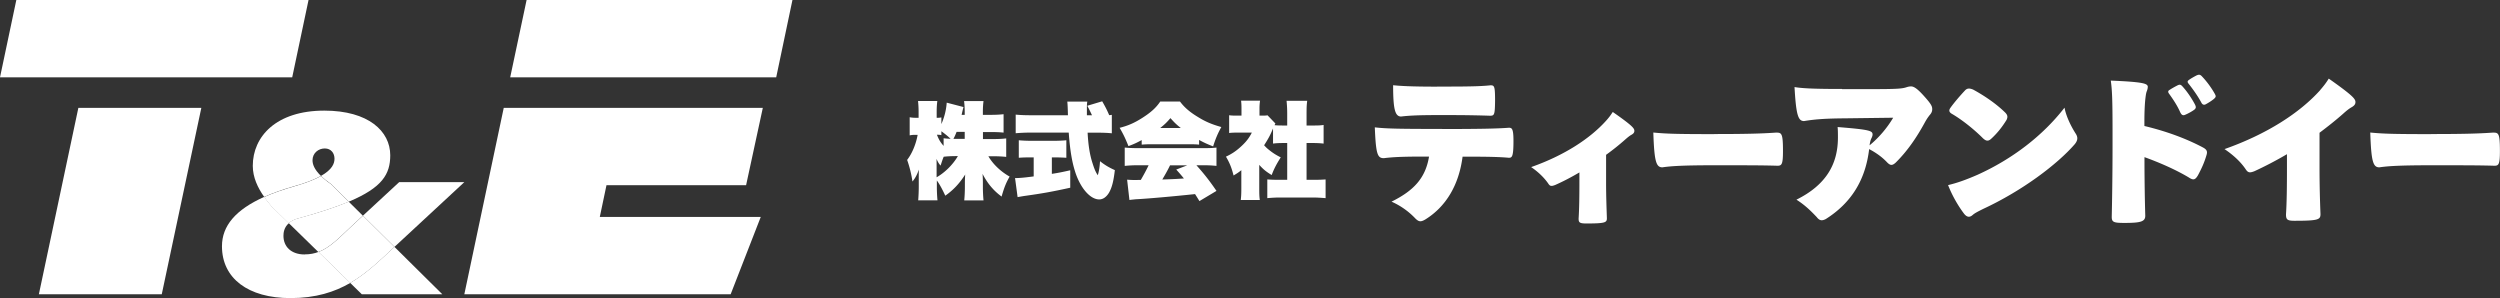 <svg id="_レイヤー_2" xmlns="http://www.w3.org/2000/svg" viewBox="0 0 313.9 37.44"><rect x="0" y="0" width="313.9" height="37.44" fill="#333333" stroke="none"/><defs><style>.cls-1{fill:#fff}</style></defs><g id="_レイヤー_1-2"><path class="cls-1" d="M4.88 36.95h15.43l4.97-23.41H9.84L4.88 36.95zM36.69 9.71 38.74 0H2.05L0 9.71h36.69zM49.53 31l-3.96-3.92-1.55 1.44c-1.48 1.39-2.6 2.58-4.04 3.12l3.99 3.89c2.09-1.21 3.74-2.84 5.47-4.44l.09-.08Z"/><path class="cls-1" d="M58.3 22.87h-8.18l-4.55 4.21L49.53 31l8.77-8.13zm-18-.78c-.86-.84-1.06-1.48-1.06-1.97 0-.9.74-1.48 1.54-1.48s1.22.61 1.22 1.28c0 .61-.28 1.37-1.7 2.17.32.31.72.64 1.25 1.01l2.25 2.22c4.21-1.77 5.2-3.46 5.2-5.82 0-3.02-2.73-5.61-8.28-5.61-6.06 0-8.98 3.27-8.98 6.93 0 1.44.61 2.74 1.43 3.9 1.08-.48 2.33-.93 3.77-1.34 1.54-.43 2.61-.87 3.37-1.3Zm-4.04 5.93 3.71 3.62c1.44-.54 2.56-1.73 4.04-3.12l1.55-1.44-1.78-1.76c-1.59.67-3.63 1.35-6.26 2.07-.59.14-.99.37-1.28.62Z"/><path class="cls-1" d="M36.26 28.02c.29-.25.69-.48 1.28-.62 2.63-.73 4.67-1.41 6.26-2.07l-2.25-2.22c-.53-.36-.93-.7-1.25-1.01-.76.43-1.83.86-3.37 1.3-1.43.41-2.68.85-3.77 1.34.29.42.61.82.94 1.2l2.15 2.1Z"/><path class="cls-1" d="M38.25 31.95c-1.7 0-2.66-.99-2.66-2.34 0-.39.07-1.06.68-1.59l-2.15-2.1c-.33-.38-.65-.78-.94-1.2-3.6 1.61-5.31 3.64-5.31 6.2 0 4.04 3.3 6.51 8.6 6.51 3.19 0 5.55-.77 7.52-1.91L40 31.63c-.52.2-1.09.31-1.73.31Z"/><path class="cls-1" d="M49.44 31.08c-1.73 1.6-3.39 3.23-5.47 4.44l1.46 1.43h10.11L49.53 31l-.09.08Zm13.81-17.54L58.3 36.95h33.44l3.78-9.71H75.31l.84-3.99h17.53l2.1-9.71H63.25zM66.12 0l-2.06 9.71h33.4L99.5 0H66.12zm51.57 25.15h-2.4c.04-.49.07-1.12.07-1.75v-1.11c0-.49 0-.57.01-1-.21.63-.44 1.06-.8 1.5a14.51 14.51 0 0 0-.67-2.71c.61-.79 1.1-1.94 1.32-3.15h-.17c-.4 0-.57.01-.83.07v-2.28c.24.05.43.07.83.07h.29v-.73c0-.57-.03-.96-.07-1.38h2.42c-.05.4-.08.8-.08 1.38v.73h.07c.23 0 .32-.01.52-.05v.84c.4-.92.61-1.82.67-2.69l2.11.55c-.04.12-.12.45-.24.98h.39v-.35c0-.57-.03-.96-.08-1.38h2.44c-.05.4-.08.8-.08 1.38v.35h.98c.73 0 1.15-.03 1.62-.08v2.31c-.48-.05-.96-.07-1.63-.07h-.96v.88h1.3c.73 0 1.16-.03 1.62-.08v2.32c-.47-.05-.96-.08-1.63-.08h-.61c.59 1.02 1.59 1.95 2.67 2.55-.44.77-.67 1.32-1.01 2.51-1.04-.76-1.79-1.68-2.39-2.85.03.43.04.82.04 1.1v.48c0 .65.03 1.26.08 1.75h-2.42c.05-.51.08-1.11.08-1.75v-.32c0-.36.01-.72.04-1.18-.71 1.12-1.5 1.96-2.5 2.66-.39-.83-.69-1.4-1.06-1.91v.75c0 .65.03 1.26.08 1.75Zm2.59-5.55h-.19c-.68 0-1.16.03-1.6.08-.16.39-.21.57-.39 1.11-.23-.25-.35-.47-.51-.84.01.32.01.67.01 1.08v1.23c1.06-.6 2.08-1.63 2.67-2.66Zm-1.8-1.28v-.96c.29.04.51.05.88.07-.35-.33-.68-.6-1.16-.95v.49c-.17-.04-.29-.05-.48-.05h-.08c.23.57.4.9.84 1.4Zm1.63-1.76c-.15.37-.21.53-.4.88h1.42v-.88h-1.01Zm14.27 4.81v2.2c-2.38.52-3.45.71-5.66 1.02-.35.05-.68.11-.95.16l-.32-2.39c.53 0 1.12-.05 2.34-.21v-2.39h-.35c-.49 0-1.04.01-1.52.05v-2.2c.32.04.99.07 1.59.07h2.82c.59 0 1.22-.03 1.56-.07v2.2c-.47-.03-1.07-.05-1.54-.05h-.28v2.07c.79-.12 1.24-.21 2.31-.45Zm4.87-6.91c.15-.01.19-.01.35-.04v2.32c-.4-.05-1.04-.08-1.8-.08h-1.24c.09 1.64.28 2.82.64 3.9.21.67.4 1.11.64 1.44.15-.49.23-1.03.28-1.76.53.43 1.11.79 1.86 1.12-.16 1.4-.37 2.2-.73 2.83-.33.55-.76.85-1.23.85-1.14 0-2.38-1.44-3.03-3.49-.4-1.26-.64-2.71-.8-4.9h-4.84c-.67 0-1.23.03-1.82.08v-2.34c.49.05 1.07.08 1.82.08h4.74q-.03-1.3-.08-1.71h2.51c-.04.25-.05.37-.05.88v.83h.64c-.28-.6-.37-.77-.59-1.19l1.87-.56c.39.67.63 1.15.87 1.72Zm2.44 3.89c-.4-.99-.63-1.48-1.11-2.3 1.11-.28 1.87-.63 2.82-1.23 1.1-.7 1.75-1.28 2.28-2.07h2.48c.56.75 1.23 1.32 2.22 1.92.95.6 1.79.95 2.97 1.28-.48.88-.72 1.46-1.03 2.43-.72-.28-1.15-.47-1.76-.81v.59c-.4-.04-.75-.05-1.3-.05h-4.61c-.47 0-.82.01-1.3.05v-.57c-.69.37-.93.48-1.67.76Zm-.47 2.48v-2.3c.52.05.99.07 1.62.07h8.3c.65 0 1.11-.01 1.6-.07v2.3c-.48-.05-.94-.08-1.6-.08h-.92c.96 1.07 1.63 1.92 2.52 3.22l-2.14 1.28c-.27-.44-.37-.6-.55-.88-2.62.28-6.09.59-7.43.65-.29.03-.44.04-.81.09l-.29-2.55c.35.03.6.04.9.04h.39c.09-.01.24-.01.43-.01.32-.55.68-1.2.98-1.84h-1.36c-.68 0-1.14.03-1.62.08Zm5.74-6c-.43.51-.72.79-1.28 1.24h2.58c-.56-.44-.85-.73-1.3-1.24Zm-1.04 7.71q1.63-.05 2.73-.13c-.32-.4-.47-.57-.96-1.12l1.38-.53h-2.16c-.31.65-.68 1.28-.98 1.79Zm8.97-.49c-.25-.98-.49-1.59-.96-2.38.68-.32 1.2-.65 1.79-1.18.71-.63 1.12-1.16 1.46-1.84h-1.67c-.57 0-.84.01-1.18.05v-2.23c.28.04.52.05 1.02.05h.53v-.89c0-.36-.01-.63-.05-.99h2.38c-.04.29-.07.59-.07 1v.88h.25c.4 0 .6-.01.76-.04l.99 1.03c-.05.09-.07.13-.11.21.29.03.64.04 1.11.04h.48v-1.43c0-.69-.03-1.14-.08-1.67h2.59c-.07.53-.08.91-.08 1.67v1.43h.84c.64 0 .92-.01 1.3-.07v2.34c-.45-.05-.84-.07-1.3-.07h-.84v4.62h.75c.73 0 1.12-.01 1.64-.05v2.35c-.61-.05-1.12-.08-1.63-.08h-4.11c-.49 0-1.02.03-1.58.08v-2.35c.55.04.95.05 1.62.05h.88v-4.62h-.48c-.45 0-.84.01-1.3.07v-1.9c-.36.87-.61 1.32-1.12 2.11.23.25.29.31.49.48.55.45.94.71 1.6 1.04-.53.84-.83 1.4-1.14 2.22-.72-.44-1.06-.72-1.56-1.28v2.98c0 .73.01 1 .07 1.43h-2.39c.05-.45.07-.73.07-1.5v-2.24c-.36.29-.52.39-.98.67Zm26.18-5.85c5.07 0 7.1-.06 8.38-.16.38 0 .58.1.58 1.64 0 2.01-.18 2.13-.58 2.13-1.06-.1-2.59-.14-4.95-.14h-.86c-.46 3.57-2.09 6.28-4.67 7.88-.6.36-.84.28-1.24-.1a9.27 9.27 0 0 0-3.01-2.13c2.83-1.4 4.27-2.99 4.71-5.66h-.82c-2.43 0-3.75.06-4.85.2-.8 0-1-.46-1.14-3.87 1.38.16 2.87.2 8.46.2Zm-.64-5.33h1.56c2.95 0 4.25-.06 5.17-.16.48 0 .56.14.56 1.95-.02 1.81-.1 1.87-.66 1.87-1.22-.04-2.91-.08-5.03-.08h-1.56c-2.29 0-3.55.06-4.55.18-.76 0-1-.92-1-3.93.76.08 2.09.18 5.52.18Zm21.21 4.31c.4-.44.58-.7.86-1.12 2.53 1.76 2.71 2.07 2.71 2.37 0 .2-.1.34-.34.48-.26.14-.5.34-.82.62-.72.64-1.52 1.28-2.39 1.91v3.41c0 1.81.06 3.31.1 4.55 0 .54-.2.66-2.57.66-.86 0-.98-.12-.98-.62.08-1.22.1-2.79.1-4.59v-1.2c-1.02.6-2.05 1.14-3.05 1.58-.48.18-.64.16-.86-.18-.48-.7-1.24-1.46-2.15-2.07 4.15-1.46 7.38-3.57 9.39-5.8Zm13.59 1.65c3.49 0 5.82-.04 7.74-.18.72 0 .9.02.9 2.31 0 1.7-.16 1.85-.7 1.85-1.95-.06-4.17-.06-7.82-.06-4.35 0-5.64.12-6.62.26-.78 0-1.02-.7-1.14-4.37 1.62.16 3.05.2 7.64.2Zm16.06-5.64h3.87c3.09 0 3.69-.06 4.23-.24.18-.06.36-.1.56-.1.34 0 .76.24 1.62 1.2.92 1.02 1.04 1.3 1.04 1.66 0 .3-.12.52-.32.74-.22.28-.4.54-.66 1.02-1.02 1.86-2.17 3.53-3.61 4.95-.42.38-.66.38-1.06-.02-.58-.62-1.32-1.18-2.27-1.68-.46 3.89-2.25 6.76-5.44 8.78-.5.26-.8.2-1.14-.24-.7-.74-1.46-1.5-2.55-2.19 3.69-1.83 5.21-4.43 5.21-7.8 0-.46 0-.96-.04-1.32 3.99.32 4.39.46 4.39.94 0 .14-.06.3-.16.5s-.16.48-.22.86c1.16-.96 2.17-2.13 2.97-3.47l-6.24.08c-2.47.02-3.75.14-4.95.34-.74 0-1-.72-1.2-4.27 1.02.18 2.75.24 5.96.24Zm15.24 15.54c-.64-.86-1.4-2.13-1.93-3.49 1.14-.26 2.39-.72 3.71-1.3 4.33-1.96 8.16-4.87 10.91-8.42.22 1.16.86 2.41 1.4 3.25.3.46.28.84-.1 1.32-2.21 2.55-6.6 5.86-11.51 8.14-.76.38-1.1.56-1.34.78-.4.34-.76.26-1.14-.28Zm.24-15.42c.24-.22.5-.26.98-.06 1.36.74 2.89 1.76 4.05 2.91.3.32.3.56.14.9-.56.9-1.14 1.64-1.91 2.35-.36.34-.64.34-1.06-.06-1.08-1.08-2.53-2.25-3.81-3.01-.46-.24-.48-.48-.28-.78.48-.68 1.24-1.56 1.89-2.25Zm22.9-.36c0 .14-.04.28-.1.46-.1.22-.14.52-.18.84-.08.62-.14 1.68-.14 2.97v.6c2.93.7 5.41 1.66 7.38 2.71.46.26.56.48.42.94-.3 1.02-.64 1.72-1.08 2.55-.34.56-.56.66-1.18.24-1.62-.96-3.57-1.82-5.53-2.53v.38c0 2.33.04 4.89.1 6.98 0 .74-.58.9-2.63.9-1.34 0-1.58-.1-1.58-.76.04-1.83.1-5.17.1-8.84v-2.05c0-3.89-.06-5.11-.22-6.22 4.25.18 4.65.38 4.65.82Zm2.74.34c.3-.2.7-.42 1.02-.58.26-.12.38-.1.6.14.62.68 1.2 1.56 1.58 2.29.14.3.14.44-.1.64-.24.18-.76.48-1.16.64-.28.12-.44 0-.6-.32-.32-.74-.8-1.5-1.4-2.33-.18-.24-.12-.38.06-.48Zm2.39-1.22c.28-.22.8-.5 1.04-.62.22-.08.36-.12.58.08.66.68 1.28 1.54 1.68 2.27.16.3.14.38-.12.62-.24.2-.66.48-1.04.68-.2.1-.4.06-.54-.22-.44-.82-1.04-1.66-1.6-2.37-.18-.2-.14-.34 0-.44Zm16.52 1.24c.5-.58.74-.9 1.08-1.44 3.11 2.19 3.35 2.57 3.35 2.95 0 .26-.14.44-.44.62-.32.18-.64.42-1.06.8-.9.8-1.93 1.62-3.01 2.43v4.39c0 2.31.06 4.27.12 5.82 0 .7-.26.84-3.29.84-.88 0-1.04-.16-1.04-.8.1-1.56.12-3.55.12-5.86v-1.7c-1.36.8-2.75 1.52-4.07 2.13-.6.24-.82.2-1.1-.22-.6-.9-1.5-1.76-2.67-2.55 5.31-1.87 9.45-4.55 12.01-7.4Zm13.93 5.52c3.49 0 5.82-.04 7.74-.18.72 0 .9.02.9 2.31 0 1.7-.16 1.85-.7 1.85-1.95-.06-4.17-.06-7.82-.06-4.35 0-5.64.12-6.62.26-.78 0-1.02-.7-1.14-4.37 1.62.16 3.05.2 7.64.2Z"/></g></svg>